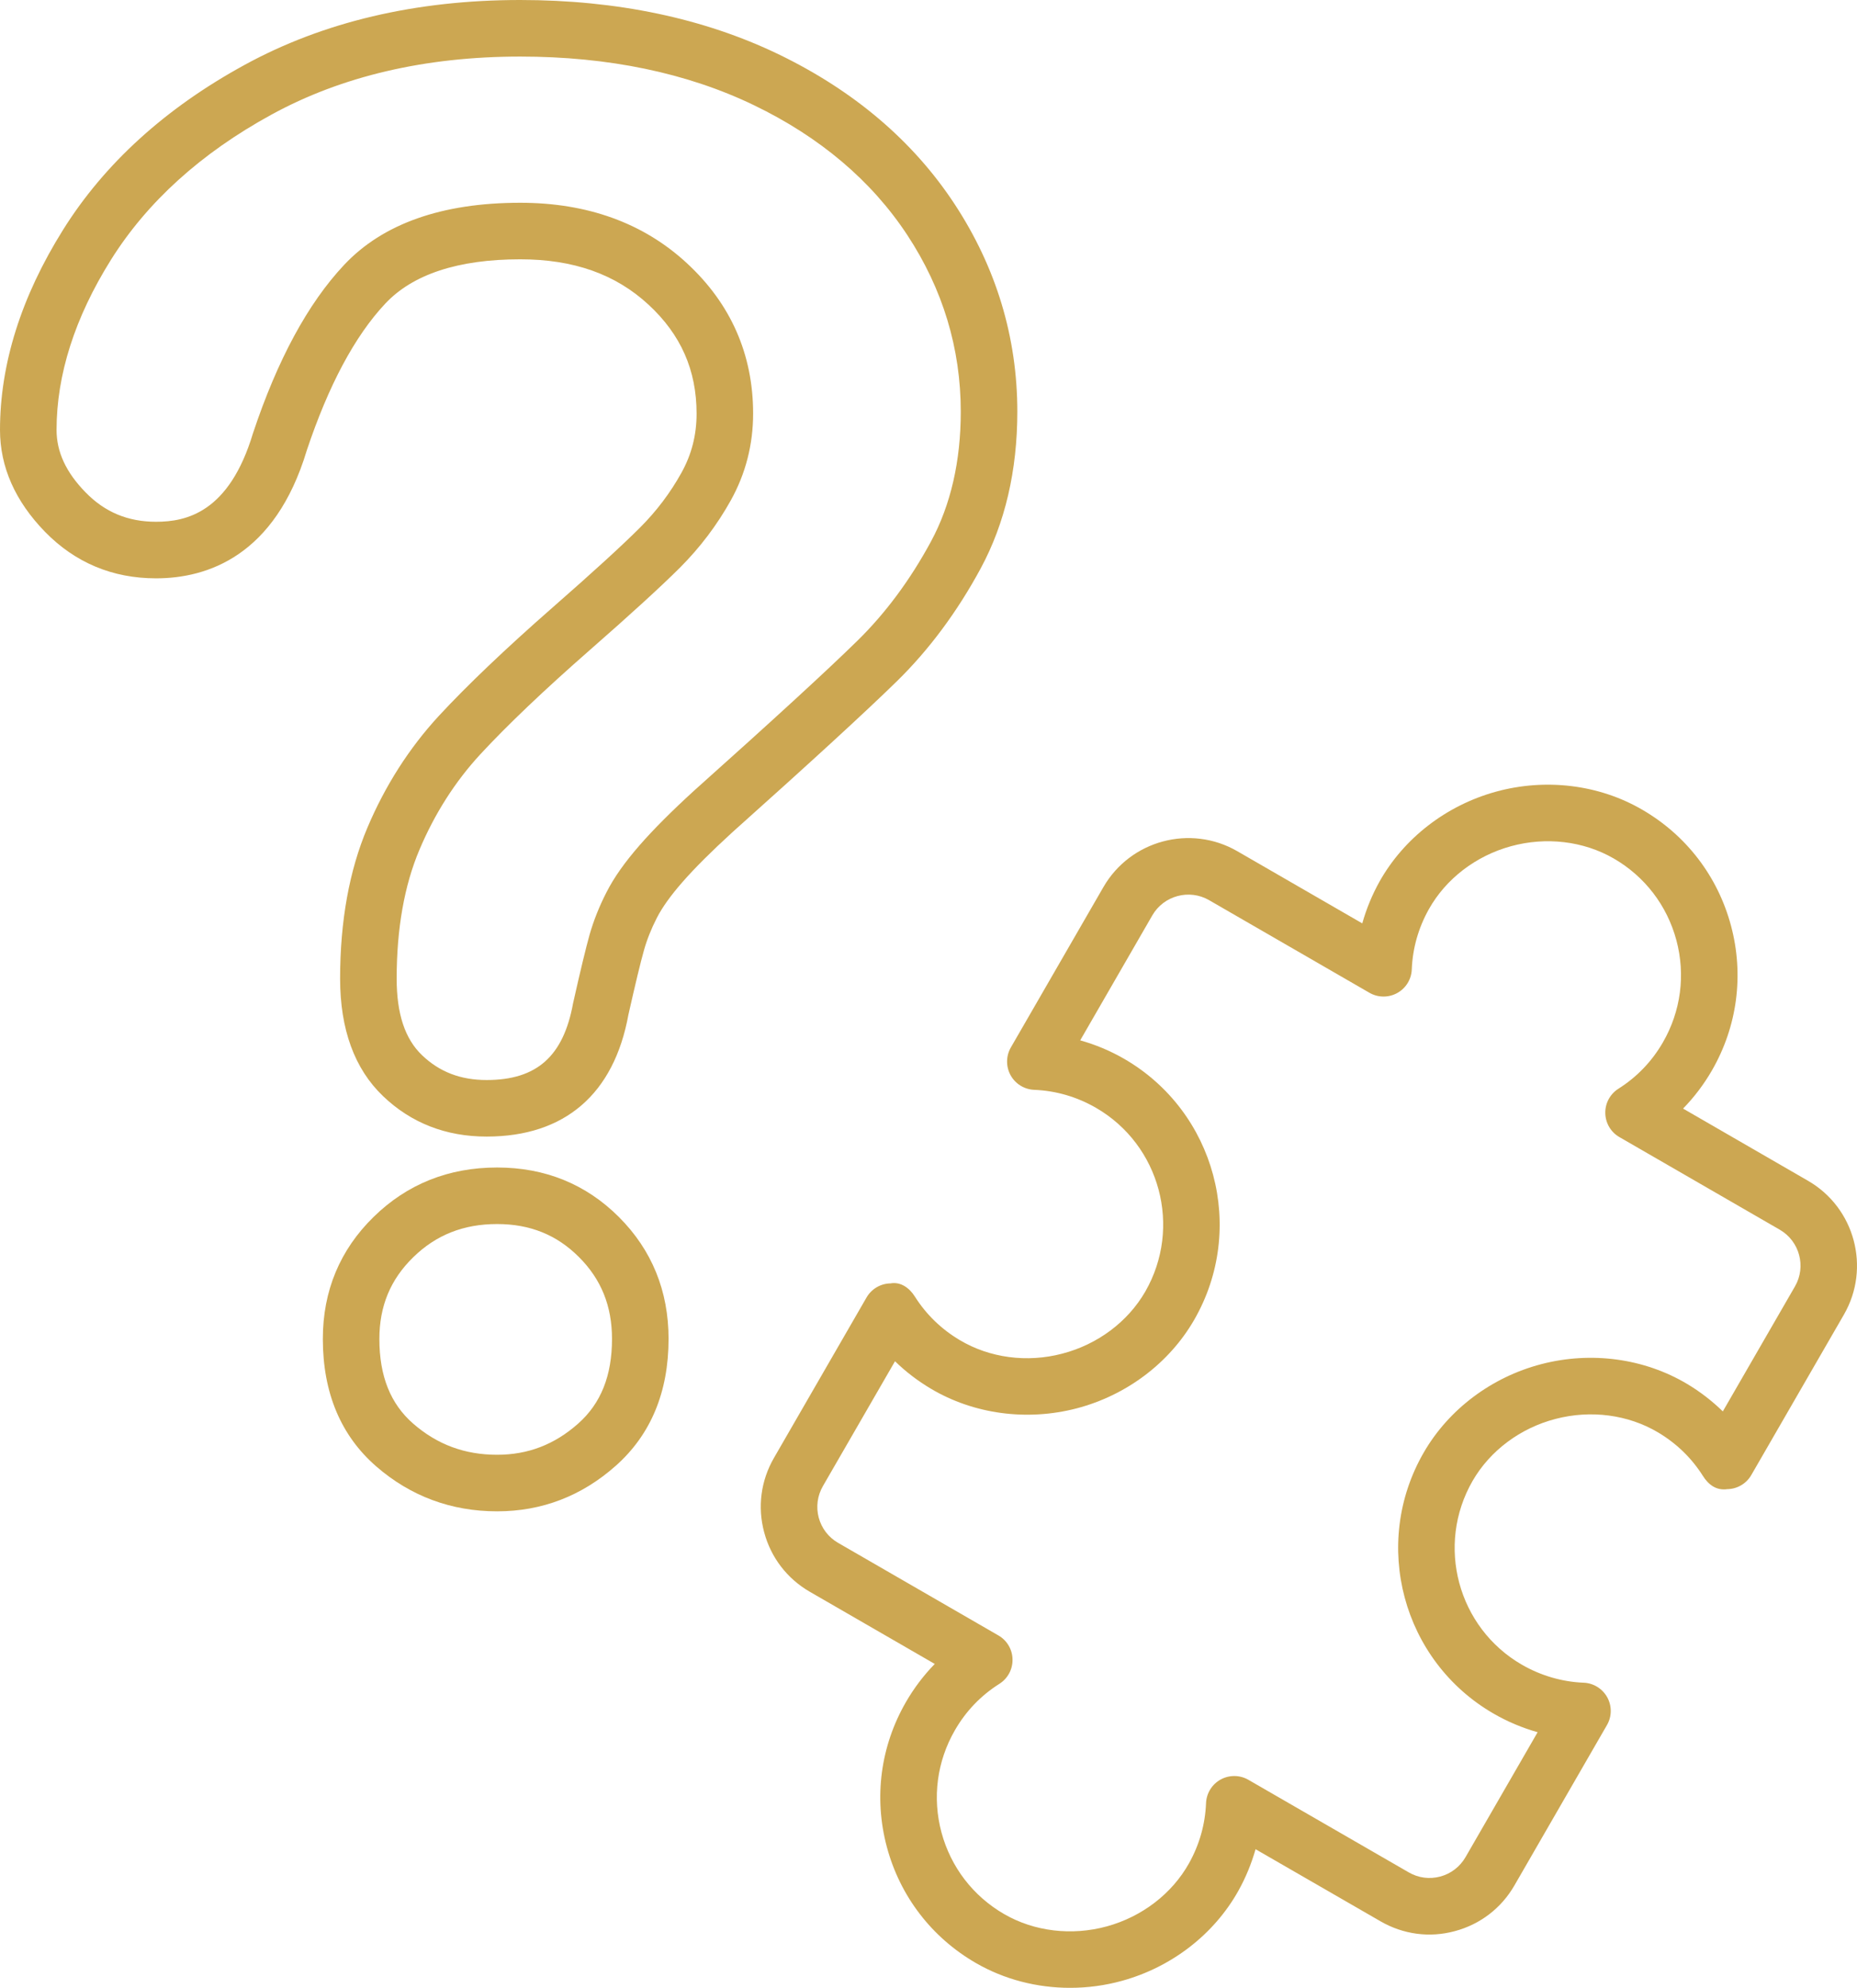 <?xml version="1.0" encoding="UTF-8" standalone="no"?><svg xmlns="http://www.w3.org/2000/svg" xmlns:xlink="http://www.w3.org/1999/xlink" fill="#000000" height="374.6" preserveAspectRatio="xMidYMid meet" version="1" viewBox="0.0 0.0 350.0 374.6" width="350" zoomAndPan="magnify"><defs><clipPath id="a"><path d="M 143 147 L 350 147 L 350 374.609 L 143 374.609 Z M 143 147"/></clipPath></defs><g><g clip-path="url(#a)" id="change1_1"><path d="M 168.688 256.527 L 155.094 280.066 C 154.055 281.875 153.773 283.98 154.309 285.996 C 154.852 288.016 156.148 289.703 157.957 290.75 L 188.18 308.203 C 189.797 309.133 190.805 310.844 190.836 312.707 C 190.879 314.574 189.941 316.316 188.363 317.316 C 184.875 319.52 182.059 322.453 179.98 326.055 C 176.594 331.922 175.691 338.762 177.441 345.309 C 179.203 351.852 183.395 357.324 189.27 360.719 C 194.949 364 202.016 364.84 208.633 363.023 C 215.25 361.199 220.895 356.871 224.102 351.133 C 226.07 347.605 227.148 343.797 227.309 339.809 C 227.383 337.945 228.422 336.258 230.062 335.352 C 231.695 334.457 233.68 334.473 235.297 335.41 L 265.52 352.852 C 267.328 353.902 269.426 354.176 271.457 353.637 C 273.473 353.094 275.16 351.797 276.211 349.988 L 289.805 326.438 C 286.926 325.621 284.133 324.453 281.523 322.941 C 264.32 313.02 258.406 290.941 268.336 273.738 C 273.031 265.602 281.105 259.527 290.484 257.078 C 299.887 254.621 309.898 255.988 317.965 260.793 C 320.41 262.246 322.676 264 324.711 265.977 L 338.312 242.418 C 340.465 238.691 339.176 233.898 335.441 231.738 L 305.219 214.285 C 303.602 213.355 302.594 211.645 302.559 209.777 C 302.52 207.914 303.457 206.172 305.031 205.172 C 308.52 202.969 311.34 200.031 313.418 196.434 C 316.805 190.566 317.707 183.727 315.957 177.18 C 314.195 170.633 310.004 165.16 304.129 161.77 C 298.445 158.496 291.406 157.656 284.773 159.473 C 278.145 161.289 272.504 165.625 269.297 171.355 C 267.328 174.883 266.246 178.691 266.086 182.684 C 266.016 184.551 264.977 186.238 263.336 187.141 C 261.703 188.039 259.719 188.023 258.102 187.086 L 227.879 169.633 C 224.164 167.488 219.348 168.762 217.188 172.496 L 203.594 196.055 C 206.48 196.863 209.266 198.031 211.875 199.535 C 229.078 209.477 234.992 231.543 225.062 248.75 C 220.363 256.887 212.289 262.961 202.914 265.41 C 193.52 267.855 183.5 266.496 175.434 261.695 C 172.953 260.215 170.695 258.488 168.688 256.527 Z M 201.68 374.609 C 195.438 374.609 189.285 373.027 183.941 369.938 C 175.609 365.129 169.648 357.367 167.152 348.07 C 164.664 338.77 165.941 329.062 170.762 320.727 C 172.266 318.125 174.09 315.715 176.18 313.57 L 152.629 299.969 C 148.355 297.504 145.301 293.52 144.027 288.758 C 142.746 283.988 143.402 279.012 145.875 274.738 L 163.32 244.516 C 164.246 242.906 165.949 241.891 167.816 241.859 C 169.785 241.5 171.426 242.746 172.426 244.332 C 174.57 247.719 177.418 250.477 180.883 252.539 C 186.523 255.902 193.566 256.848 200.215 255.094 C 206.863 253.363 212.555 249.109 215.844 243.422 C 222.828 231.305 218.668 215.758 206.555 208.762 C 202.953 206.691 199.031 205.547 194.91 205.379 C 193.055 205.297 191.367 204.258 190.469 202.625 C 189.574 200.992 189.59 199.008 190.523 197.391 L 207.969 167.168 C 213.059 158.352 224.383 155.309 233.207 160.414 L 256.758 174.012 C 257.523 171.281 258.613 168.641 259.996 166.152 C 264.598 157.941 272.602 151.766 281.945 149.195 C 291.285 146.629 301.32 147.836 309.457 152.551 C 317.789 157.359 323.75 165.129 326.246 174.426 C 328.734 183.719 327.453 193.434 322.637 201.762 C 321.133 204.363 319.309 206.77 317.219 208.914 L 340.77 222.52 C 349.59 227.609 352.621 238.93 347.531 247.746 L 330.078 277.973 C 329.148 279.59 327.438 280.598 325.574 280.629 C 323.43 280.941 321.957 279.723 320.965 278.148 C 318.836 274.777 315.996 272.02 312.516 269.945 C 306.883 266.594 299.84 265.656 293.184 267.395 C 286.531 269.121 280.844 273.379 277.555 279.066 C 270.57 291.184 274.738 306.73 286.852 313.723 C 290.406 315.773 294.43 316.949 298.48 317.109 C 300.336 317.18 302.023 318.23 302.93 319.863 C 303.824 321.492 303.809 323.48 302.871 325.094 L 285.43 355.316 C 282.965 359.59 278.98 362.648 274.211 363.922 C 269.457 365.215 264.48 364.551 260.191 362.07 L 236.641 348.484 C 235.871 351.203 234.785 353.855 233.398 356.332 C 228.805 364.543 220.805 370.723 211.457 373.289 C 208.242 374.18 204.945 374.609 201.68 374.609" fill="#cca752"/></g><g id="change1_2"><path d="M 98.047 38.211 C 110.73 38.211 121.293 42.043 129.453 49.59 C 137.738 57.238 141.945 66.785 141.945 77.945 C 141.945 83.781 140.531 89.277 137.738 94.297 C 135.16 98.922 131.941 103.188 128.156 106.973 C 124.645 110.477 118.926 115.711 111.145 122.52 C 102.543 130.055 95.613 136.656 90.543 142.133 C 85.797 147.27 81.93 153.324 79.051 160.145 C 76.203 166.871 74.762 175.035 74.762 184.422 C 74.762 191.047 76.32 195.777 79.547 198.855 C 82.828 202.004 86.805 203.531 91.711 203.531 C 101.16 203.531 106.184 199.074 108.008 189.078 C 109.41 182.812 110.441 178.59 111.113 176.18 C 111.875 173.508 112.945 170.801 114.316 168.137 C 115.715 165.379 117.766 162.48 120.566 159.27 C 123.156 156.301 126.613 152.84 130.848 148.973 C 145.547 135.836 155.879 126.359 161.582 120.766 C 166.902 115.559 171.574 109.25 175.473 102.035 C 179.195 95.129 181.082 86.895 181.082 77.578 C 181.082 65.672 177.699 54.477 171.008 44.301 C 164.27 34.059 154.539 25.824 142.09 19.82 C 129.473 13.738 114.652 10.66 98.047 10.66 C 80.203 10.66 64.43 14.34 51.172 21.598 C 37.914 28.84 27.734 38.059 20.895 48.988 C 14.098 59.855 10.66 70.625 10.66 81.02 C 10.66 85.164 12.441 89.016 16.125 92.781 C 19.758 96.52 24.109 98.328 29.414 98.328 C 35.098 98.328 43.18 96.602 47.676 81.66 C 52.293 67.793 58.047 57.176 64.832 49.949 C 72.121 42.164 83.301 38.211 98.047 38.211 Z M 91.711 214.188 C 84.035 214.188 77.465 211.621 72.176 206.547 C 66.824 201.426 64.102 193.977 64.102 184.422 C 64.102 173.602 65.832 164.039 69.242 155.988 C 72.602 148.043 77.141 140.945 82.723 134.898 C 88.043 129.152 95.246 122.285 104.129 114.5 C 111.73 107.852 117.277 102.777 120.621 99.434 C 123.711 96.352 126.336 92.879 128.422 89.117 C 130.352 85.652 131.289 81.996 131.289 77.945 C 131.289 69.762 128.324 63.047 122.23 57.414 C 116.004 51.66 108.098 48.867 98.047 48.867 C 86.363 48.867 77.801 51.68 72.602 57.23 C 66.879 63.328 61.91 72.637 57.82 84.879 C 51.844 104.777 39.066 108.988 29.414 108.988 C 21.195 108.988 14.164 106.035 8.488 100.227 C 2.855 94.441 0 87.98 0 81.02 C 0 68.602 3.992 55.926 11.867 43.34 C 19.676 30.84 31.184 20.383 46.059 12.254 C 60.902 4.121 78.395 0 98.047 0 C 116.266 0 132.641 3.441 146.715 10.219 C 160.926 17.078 172.098 26.566 179.906 38.441 C 187.758 50.391 191.742 63.562 191.742 77.578 C 191.742 88.68 189.422 98.609 184.852 107.09 C 180.441 115.254 175.129 122.422 169.039 128.383 C 163.215 134.082 152.773 143.668 137.992 156.879 C 134.098 160.438 130.91 163.609 128.582 166.281 C 126.398 168.777 124.789 171.035 123.797 172.98 C 122.75 175.027 121.934 177.074 121.371 179.074 C 120.719 181.371 119.75 185.422 118.445 191.199 C 115.723 206.16 106.465 214.188 91.711 214.188 Z M 93.695 230.672 C 87.355 230.672 82.18 232.723 77.875 236.938 C 73.586 241.121 71.504 246.156 71.504 252.316 C 71.504 259.336 73.594 264.566 77.906 268.312 C 82.434 272.242 87.605 274.152 93.695 274.152 C 99.52 274.152 104.527 272.227 108.992 268.258 C 113.266 264.457 115.348 259.238 115.348 252.316 C 115.348 246.133 113.316 241.082 109.121 236.898 C 104.938 232.703 99.887 230.672 93.695 230.672 Z M 93.695 284.812 C 85.051 284.812 77.387 281.965 70.922 276.355 C 64.238 270.547 60.848 262.465 60.848 252.316 C 60.848 243.266 64.07 235.531 70.426 229.32 C 76.73 223.148 84.555 220.016 93.695 220.016 C 102.727 220.016 110.461 223.156 116.66 229.359 C 122.859 235.562 126.008 243.285 126.008 252.316 C 126.008 262.32 122.66 270.363 116.066 276.219 C 109.648 281.926 102.129 284.812 93.695 284.812" fill="#cca752"/></g></g></svg>